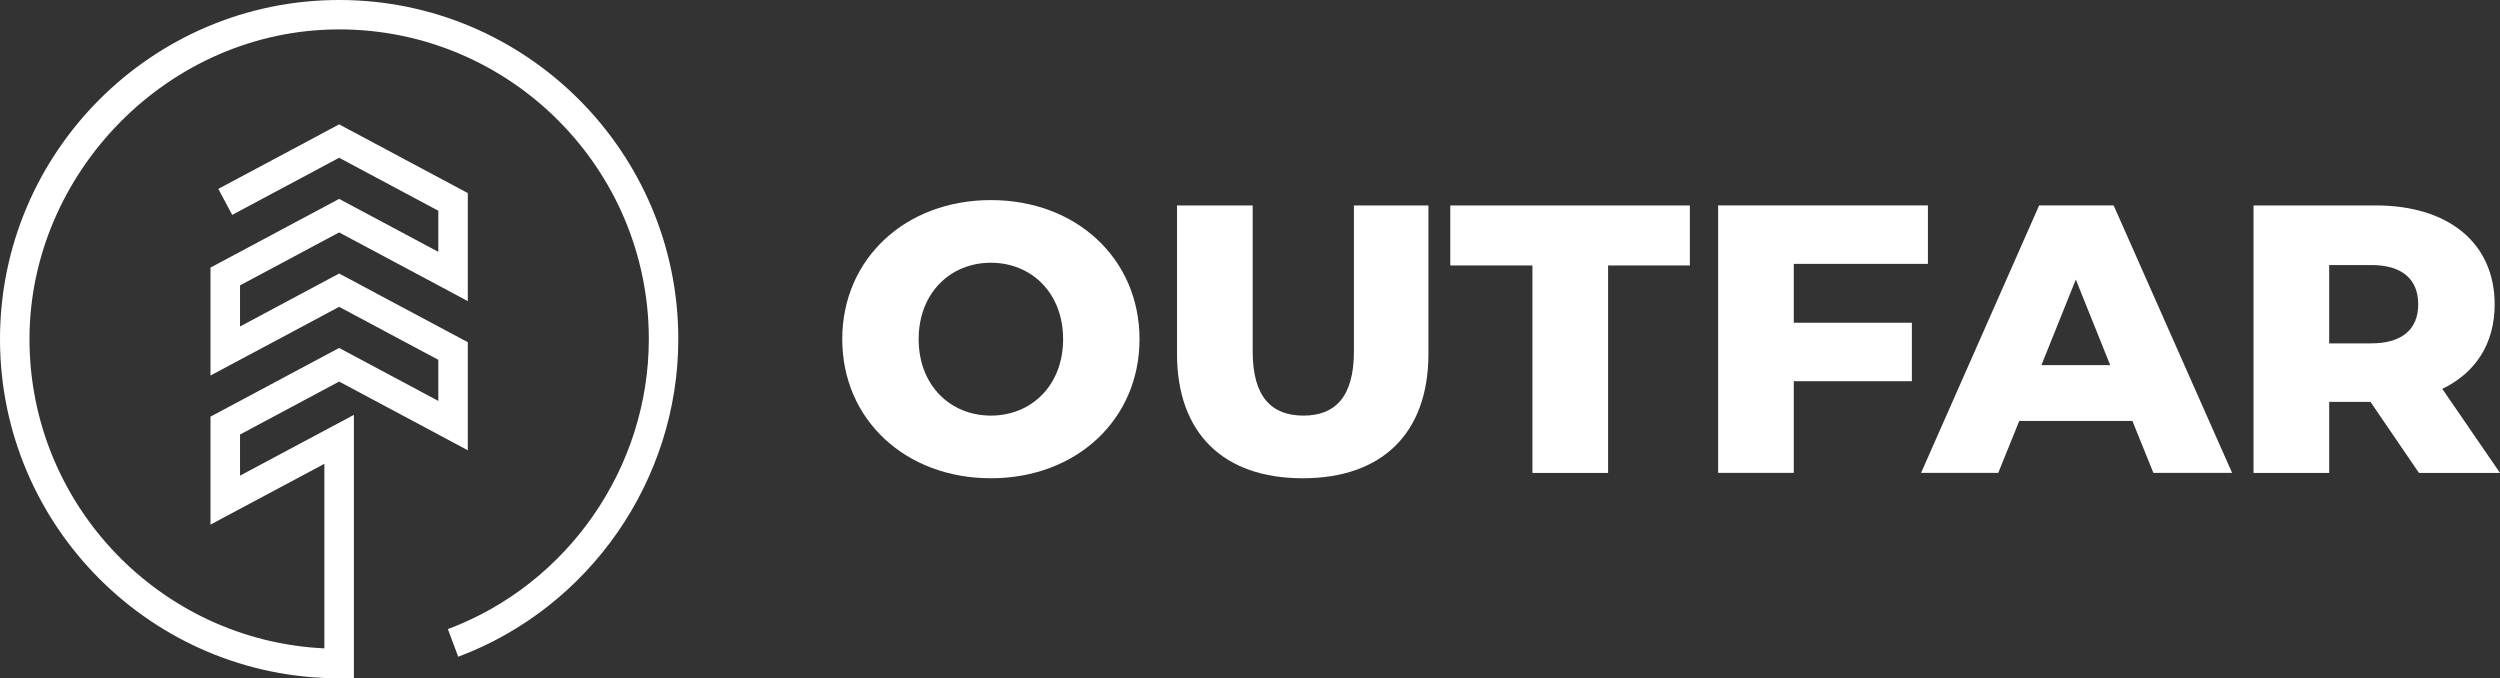 <svg xmlns="http://www.w3.org/2000/svg" id="Ebene_1" data-name="Ebene 1" viewBox="59.5 57.32 976.05 264.82">
  <rect x="59.5" y="57.32" width="976.05" height="264.82" fill="#333333" stroke="none"/>
  <defs>
    <style>
      .cls-1 {
        fill: #fff;
        stroke-width: 0px;
      }
    </style>
  </defs>
  <g>
    <path class="cls-1" d="m388.33,189.74c0-31.33,24.61-54.3,58.03-54.3,33.42,0,58.03,22.97,58.03,54.3,0,31.33-24.61,54.3-58.03,54.3-33.42,0-58.03-22.97-58.03-54.3Zm86.23,0c0-18.05-12.38-29.84-28.2-29.84-15.81,0-28.2,11.79-28.2,29.84,0,18.05,12.38,29.84,28.2,29.84,15.81,0,28.2-11.79,28.2-29.84Z"/>
    <path class="cls-1" d="m519.03,195.41v-57.88s29.54,0,29.54,0v56.99c0,17.9,7.46,25.06,19.84,25.06,12.23,0,19.69-7.16,19.69-25.06v-56.99s29.09,0,29.09,0v57.88c0,31.18-18.2,48.63-49.08,48.63s-49.08-17.45-49.08-48.63Z"/>
    <path class="cls-1" d="m657.78,160.95h-32.07s0-23.42,0-23.42h93.54s0,23.42,0,23.42h-31.92s0,81.01,0,81.01h-29.54s0-81.01,0-81.01Z"/>
    <path class="cls-1" d="m759.83,160.35v22.98s46.1,0,46.1,0v22.82s-46.1,0-46.1,0v35.8s-29.54,0-29.54,0v-104.43s81.9,0,81.9,0v22.82s-52.36,0-52.36,0Z"/>
    <path class="cls-1" d="m892.02,221.66h-44.16s-8.21,20.29-8.21,20.29h-30.13s46.1-104.43,46.1-104.43h29.09s46.25,104.43,46.25,104.43h-30.73s-8.2-20.29-8.2-20.29Zm-8.65-21.78l-13.43-33.42-13.43,33.42h26.85Z"/>
    <path class="cls-1" d="m984.97,214.21h-16.11s0,27.75,0,27.75h-29.54s0-104.43,0-104.43h47.74c28.49,0,46.4,14.77,46.4,38.64,0,15.36-7.46,26.7-20.44,32.97l22.53,32.82h-31.63s-18.95-27.75-18.95-27.75Zm.3-53.41h-16.41s0,30.58,0,30.58h16.41c12.23,0,18.35-5.67,18.35-15.22,0-9.7-6.12-15.36-18.35-15.36Z"/>
  </g>
  <path class="cls-1" d="m197.67,219.29l-44.46,23.73v-16.05l38.7-20.68,50.23,26.82v-42.18l-50.23-26.82-38.7,20.68v-16.05l38.7-20.68,50.23,26.82v-42.18l-50.23-26.82-47.17,25.19,5.42,10.15,41.75-22.3,38.72,20.68v16.05l-38.72-20.68-50.23,26.82v42.15l50.23-26.82,38.72,20.68v16.05l-38.72-20.68-50.23,26.82v42.15l44.46-23.73v72.05c-64-3-115.13-56.02-115.13-120.76s54.24-120.9,120.9-120.9,120.9,54.24,120.9,120.9c0,50.12-31.52,95.65-78.45,113.24l4.04,10.79c51.4-19.27,85.92-69.1,85.92-124.01,0-73.01-59.4-132.4-132.4-132.4S59.5,116.74,59.5,189.74s59.4,132.4,132.4,132.4h5.77v-102.9.05Z"/>
</svg>